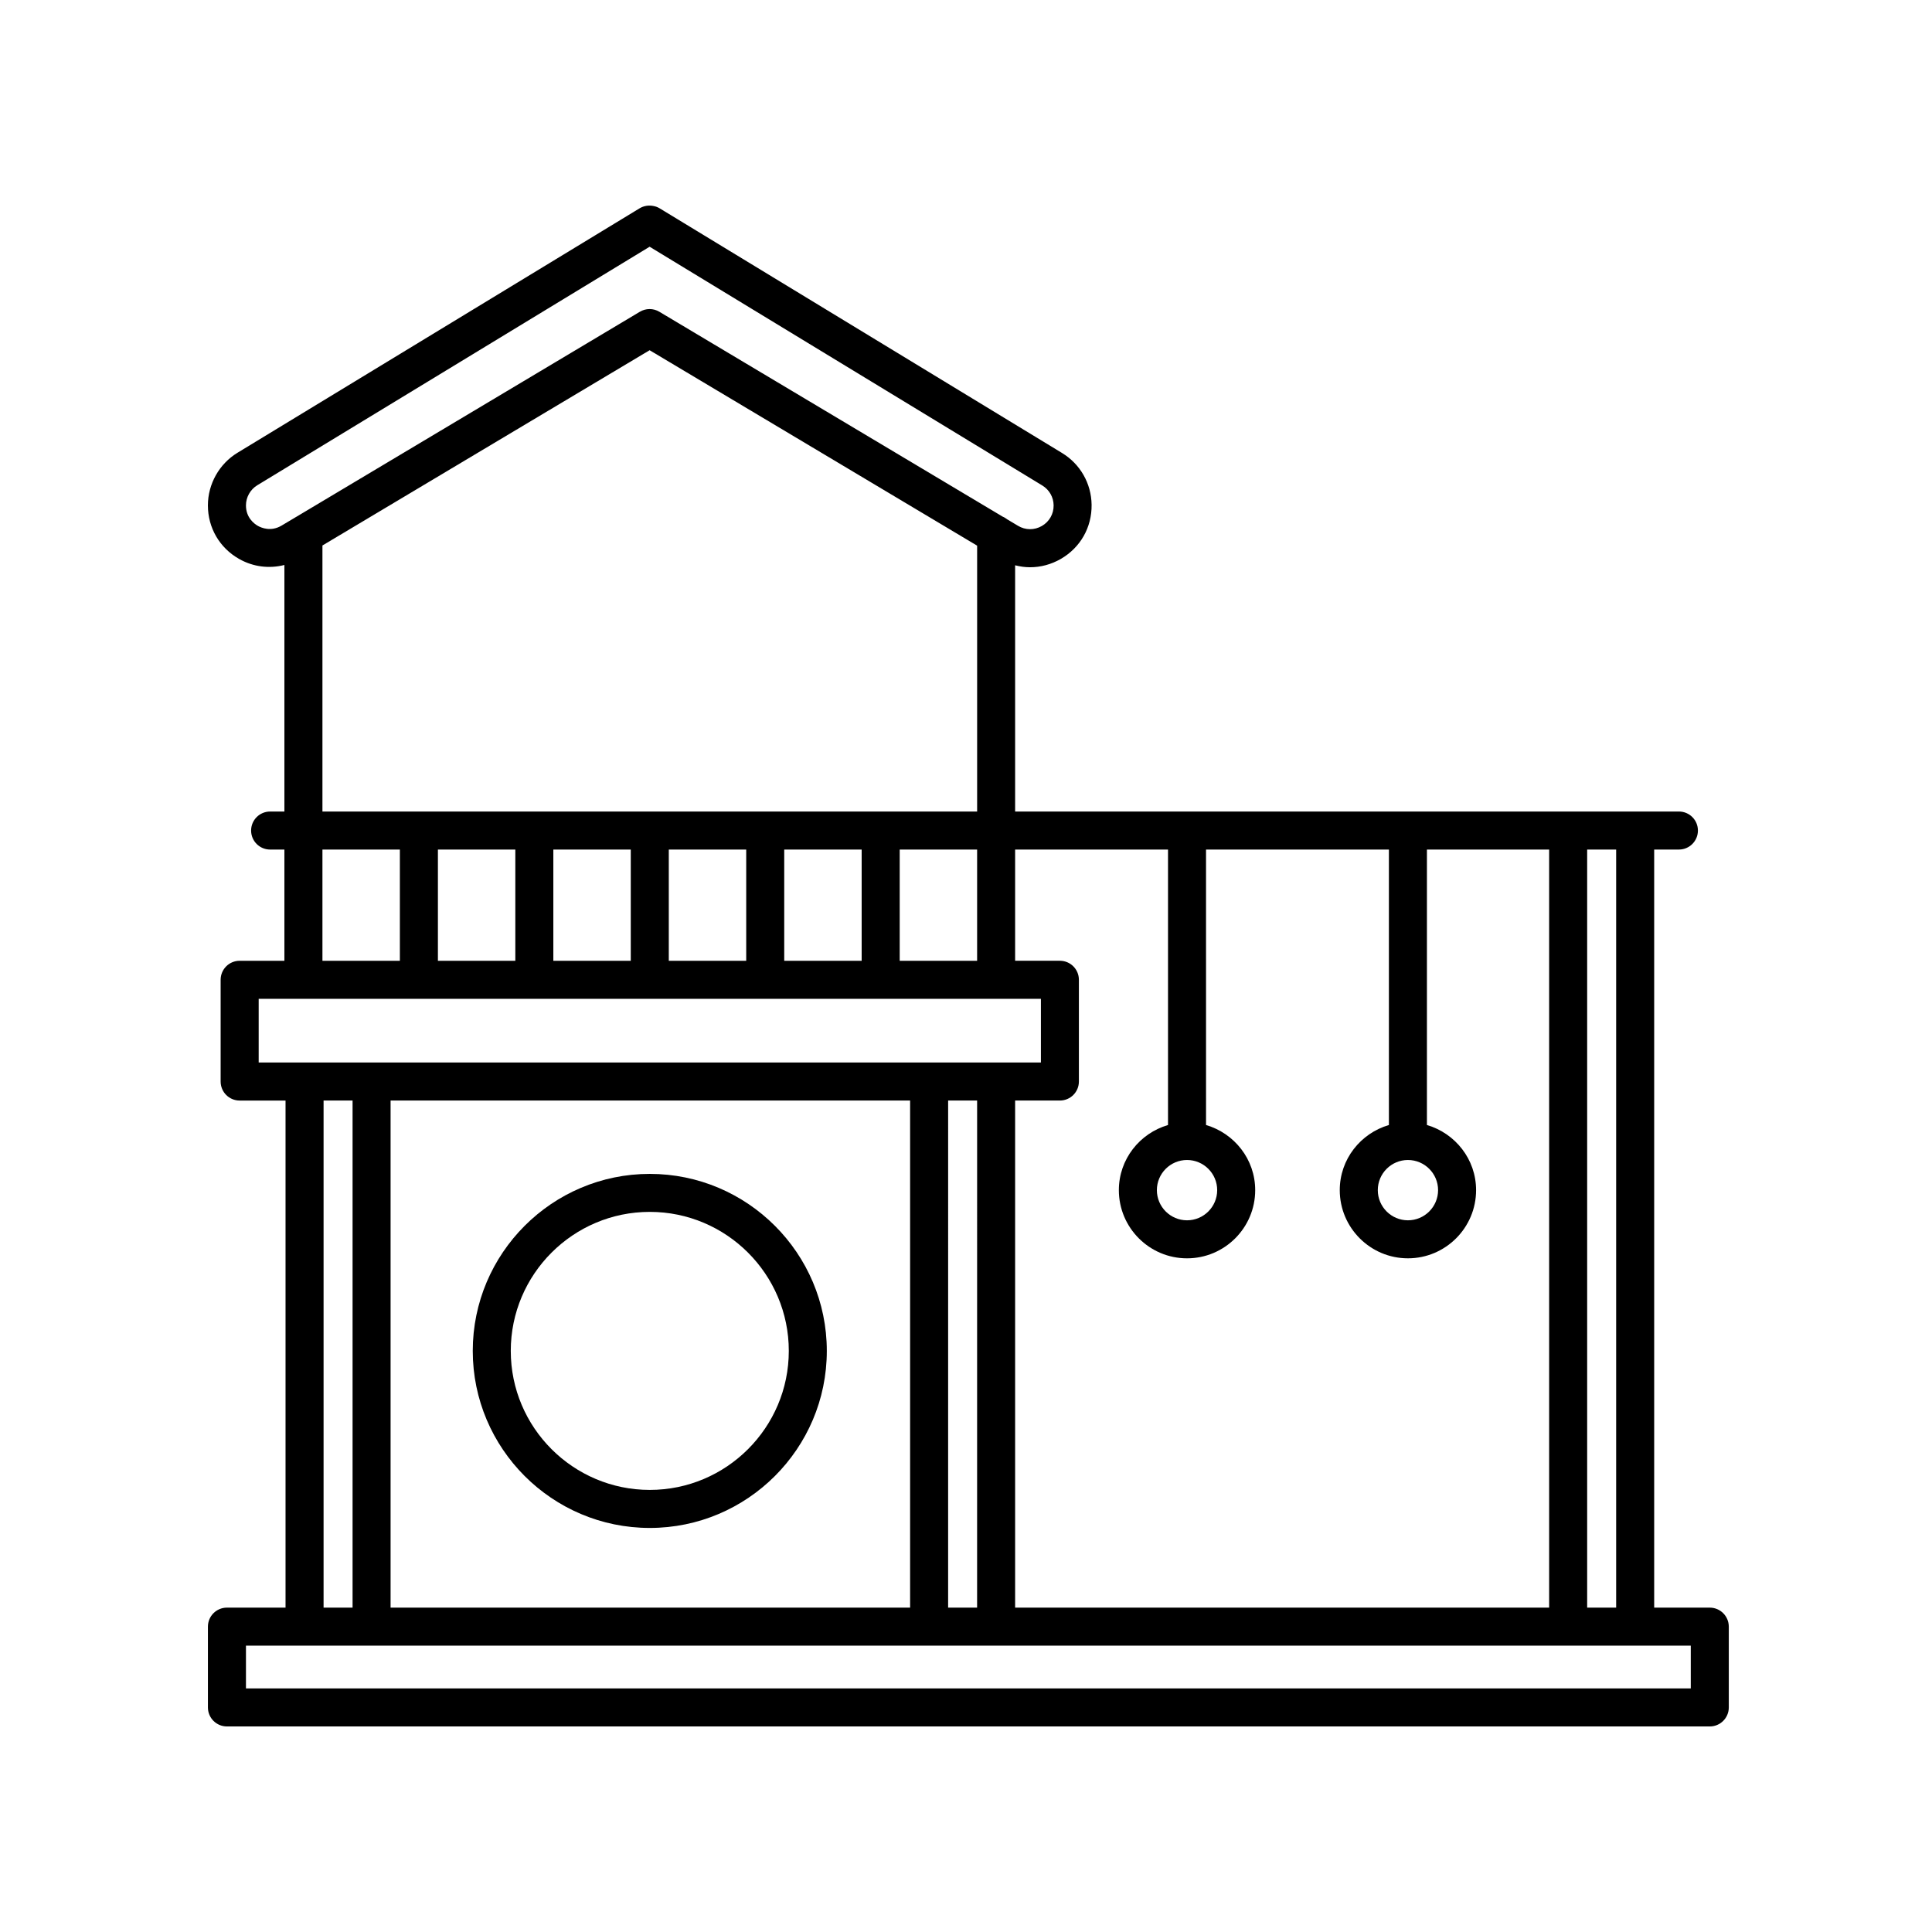 <?xml version="1.0" encoding="UTF-8"?>
<!-- Uploaded to: SVG Repo, www.svgrepo.com, Generator: SVG Repo Mixer Tools -->
<svg fill="#000000" width="800px" height="800px" version="1.1" viewBox="144 144 512 512" xmlns="http://www.w3.org/2000/svg">
 <g>
  <path d="m597.11 570.04h-14.734v-200.9h6.551c2.785 0 5.039-2.254 5.039-5.039s-2.254-5.039-5.039-5.039h-175.91v-65.254c1.301 0.332 2.629 0.52 3.953 0.52 2.801 0 5.594-0.734 8.156-2.207 5.188-2.996 8.242-8.363 8.16-14.359-0.082-5.652-3.012-10.785-7.844-13.719l-106.62-64.828c-0.516-0.312-1.066-0.52-1.648-0.621-1.254-0.262-2.578-0.051-3.688 0.621l-106.55 64.773c-4.836 2.941-7.84 8.289-7.84 13.945 0 5.949 3.09 11.25 8.262 14.188 3.758 2.133 8.004 2.625 12.012 1.605v65.34h-3.785c-2.785 0-5.039 2.254-5.039 5.039 0 2.785 2.254 5.039 5.039 5.039h3.785v29.473h-11.859c-2.785 0-5.039 2.254-5.039 5.039v26.965c0 2.785 2.254 5.039 5.039 5.039h12.16v134.38h-15.531c-2.785 0-5.039 2.254-5.039 5.039v21.41c0 2.785 2.254 5.039 5.039 5.039h392.97c2.785 0 5.039-2.254 5.039-5.039v-21.41c-0.008-2.789-2.262-5.039-5.047-5.039zm-24.812 0h-7.684v-200.9h7.684zm-55.184-118.63c4.402 0 7.992 3.586 7.992 7.992 0 4.402-3.586 7.992-7.992 7.992-4.402 0-7.984-3.586-7.984-7.992s3.582-7.992 7.984-7.992zm-58.539 0c4.402 0 7.992 3.586 7.992 7.992 0 4.402-3.586 7.992-7.992 7.992-4.402 0-7.992-3.586-7.992-7.992s3.586-7.992 7.992-7.992zm-5.039-82.266v72.996c-7.5 2.195-13.027 9.059-13.027 17.266 0 9.965 8.102 18.066 18.066 18.066s18.066-8.102 18.066-18.066c0-8.203-5.527-15.062-13.027-17.266l-0.004-72.996h48.465v72.996c-7.496 2.195-13.023 9.059-13.023 17.262 0 9.965 8.102 18.066 18.062 18.066 9.965 0 18.066-8.102 18.066-18.066 0-8.203-5.527-15.062-13.027-17.266v-72.992h32.387v200.9h-141.52v-134.39h11.859c2.785 0 5.039-2.254 5.039-5.039v-26.965c0-2.785-2.254-5.039-5.039-5.039h-11.859v-29.473h40.516zm-68.348 66.508v134.39h-137.68v-134.39zm10.078 0h7.68l-0.004 134.39h-7.68zm-114.7-66.508v29.473h-20.516v-29.473zm10.074 0h20.52v29.473h-20.52zm30.598 0h20.516v29.473h-20.516zm30.59 0h20.52v29.473h-20.52zm30.602 0h20.516v29.473h-20.516zm-170.09-85.781c-0.945-0.539-3.16-2.152-3.16-5.426 0-2.168 1.148-4.211 2.996-5.336l103.98-63.215 104.06 63.27c1.848 1.125 2.973 3.082 3.004 5.246 0.031 2.293-1.137 4.344-3.117 5.488-1.996 1.148-4.352 1.129-6.316-0.047l-2.883-1.723c-0.363-0.262-0.715-0.52-1.145-0.68l-91.023-54.32c-0.797-0.48-1.688-0.715-2.586-0.715-0.898 0-1.785 0.238-2.586 0.715l-91.043 54.344c-0.156 0.066-0.277 0.176-0.422 0.25l-3.481 2.074c-2.805 1.672-5.328 0.605-6.281 0.074zm17.109 5.195 86.707-51.746 86.793 51.793v70.457h-173.5zm0 80.586h20.52v29.473h-20.52zm-16.898 39.547h207.3v16.887h-207.3zm17.199 26.961h7.684v134.39h-7.684zm362.32 155.8h-382.89v-11.336h382.89z"/>
  <path d="m316.2 548.92c25.871 0 46.914-21.051 46.914-46.914 0-25.867-21.051-46.914-46.914-46.914-25.867 0-46.914 21.051-46.914 46.914 0 25.867 21.043 46.914 46.914 46.914zm0-83.758c20.312 0 36.84 16.523 36.84 36.84 0 20.312-16.523 36.84-36.84 36.84-20.312 0-36.84-16.523-36.84-36.84 0-20.312 16.527-36.84 36.84-36.84z"/>
 </g>
</svg>